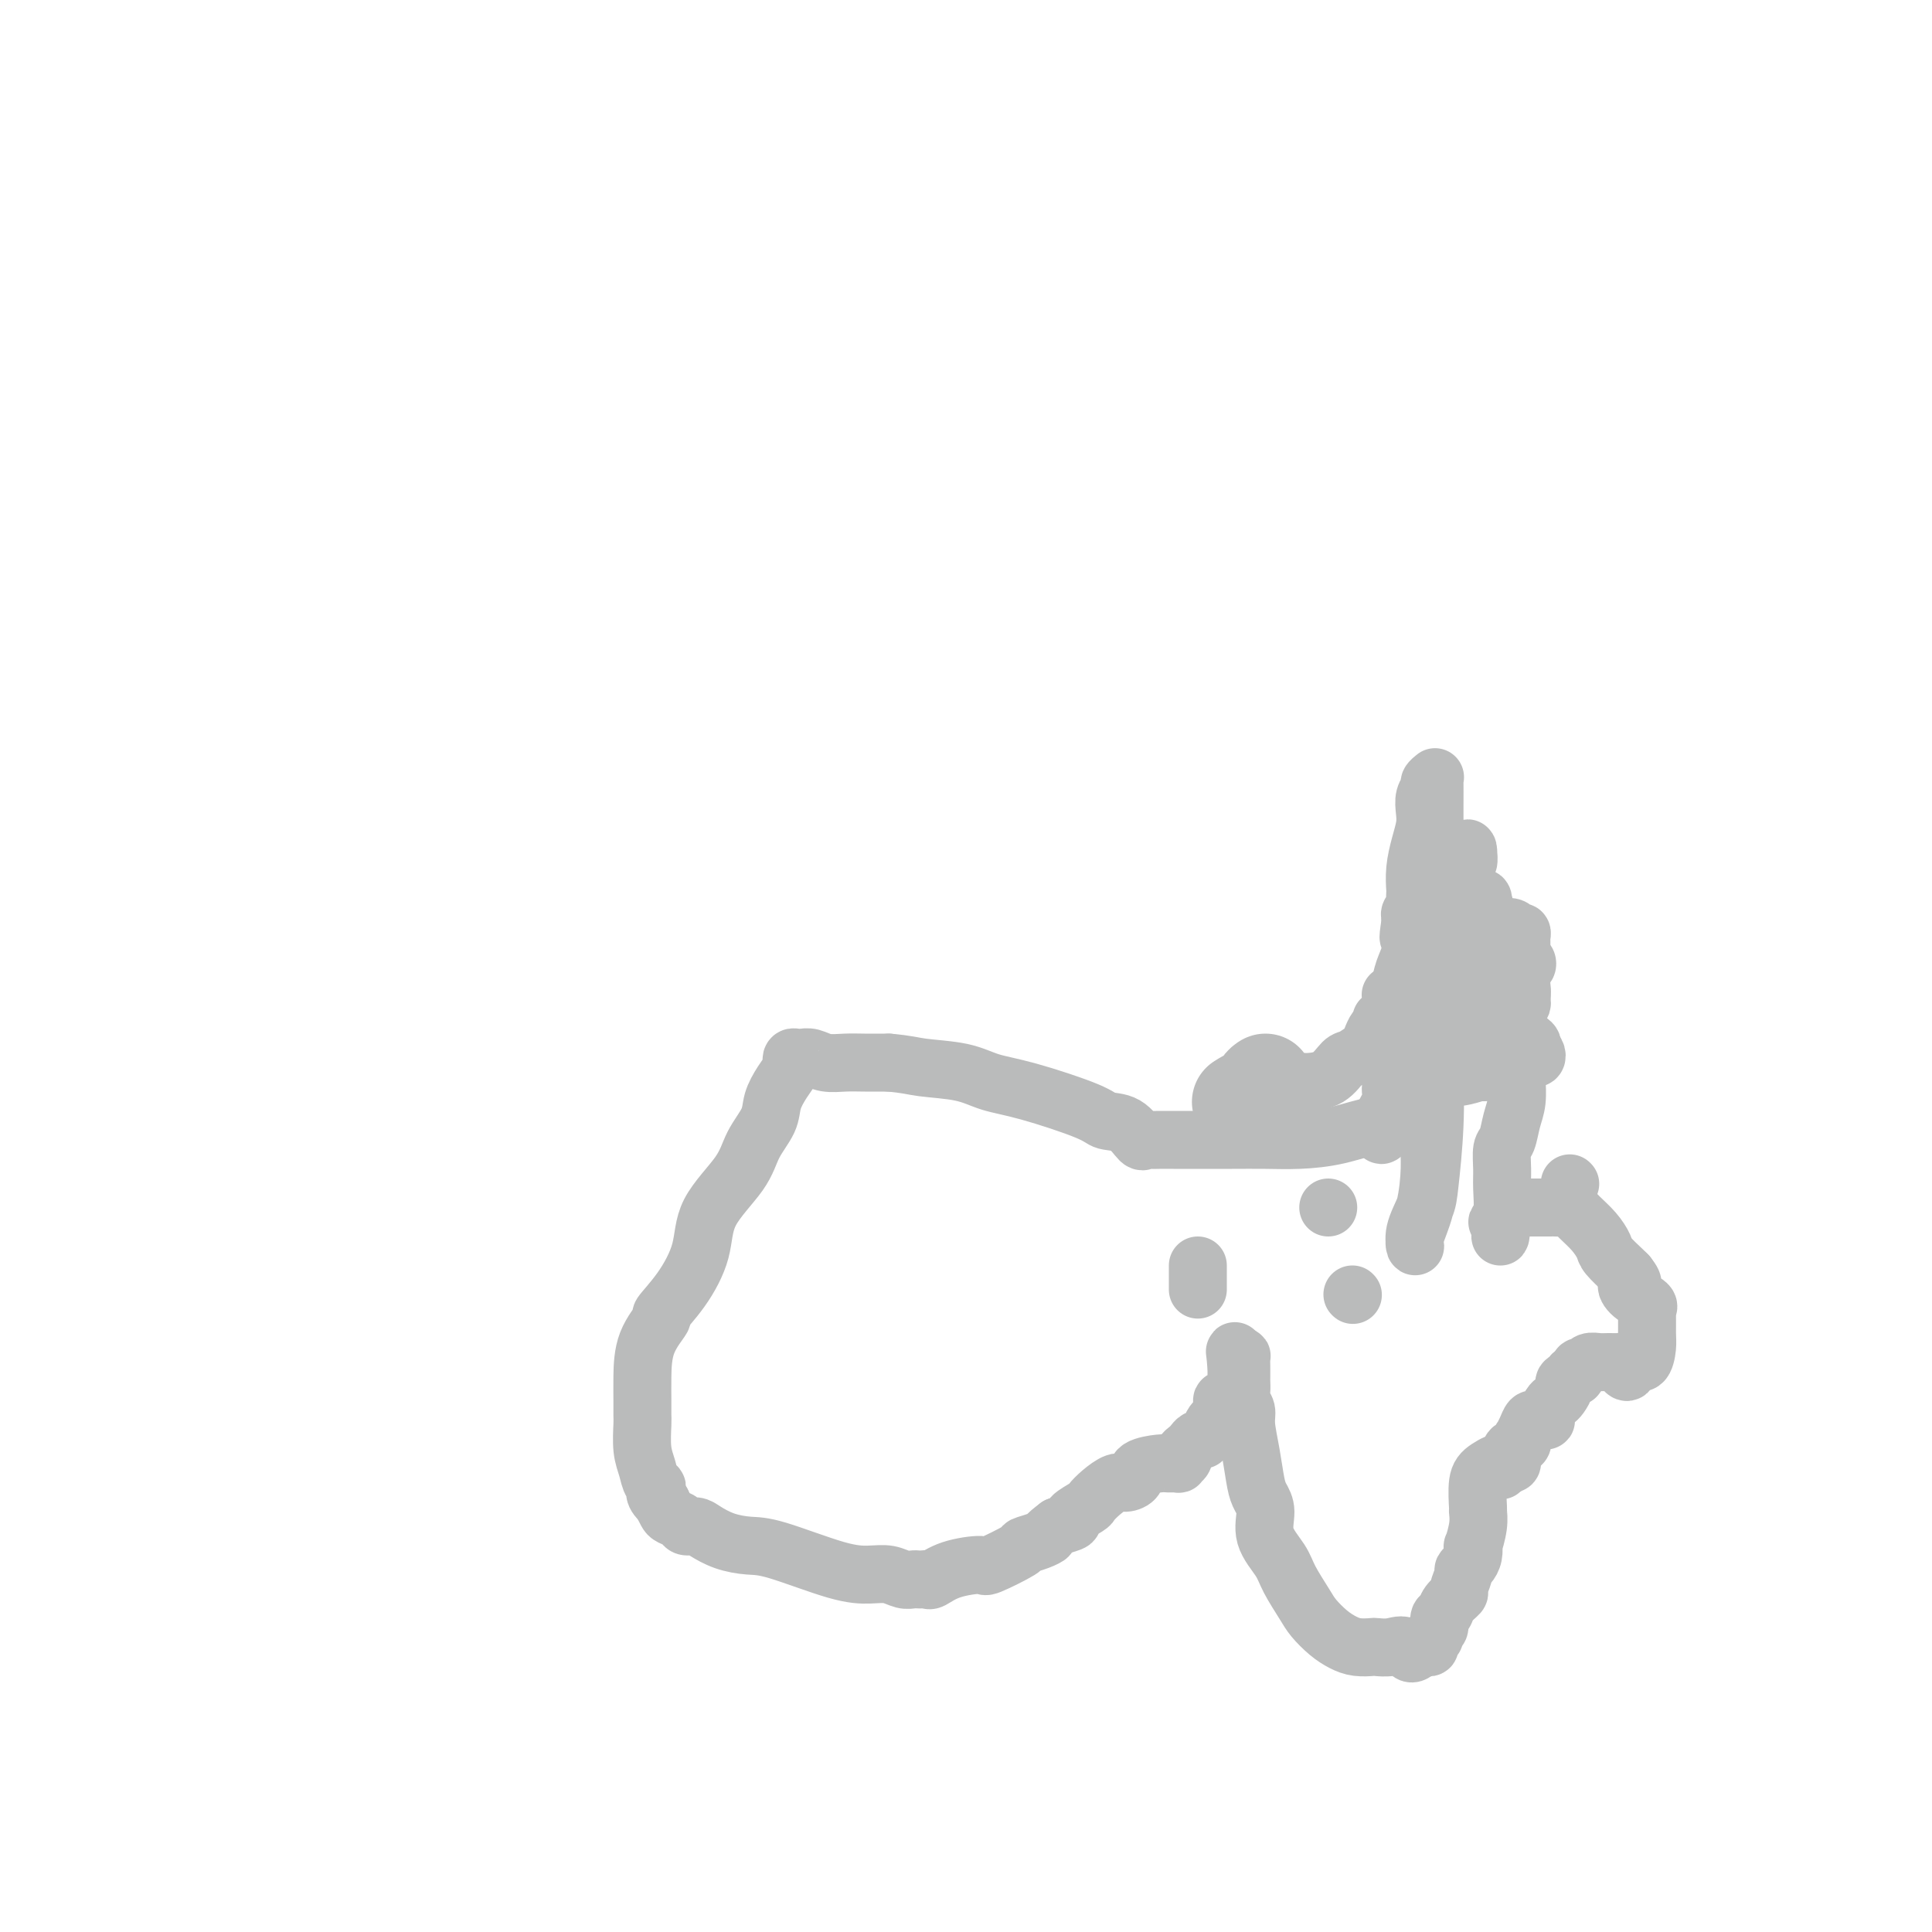 <svg viewBox='0 0 400 400' version='1.1' xmlns='http://www.w3.org/2000/svg' xmlns:xlink='http://www.w3.org/1999/xlink'><g fill='none' stroke='#BABBBB' stroke-width='20' stroke-linecap='round' stroke-linejoin='round'><path d='M257,228c-0.202,0.127 -0.404,0.255 0,0c0.404,-0.255 1.415,-0.891 2,-1c0.585,-0.109 0.744,0.311 1,0c0.256,-0.311 0.607,-1.353 1,-2c0.393,-0.647 0.826,-0.899 1,-1c0.174,-0.101 0.087,-0.050 0,0'/></g>
<g fill='none' stroke='#BABBBB' stroke-width='12' stroke-linecap='round' stroke-linejoin='round'><path d='M270,224c0.050,0.026 0.101,0.053 1,0c0.899,-0.053 2.647,-0.185 4,-1c1.353,-0.815 2.310,-2.313 3,-3c0.690,-0.687 1.113,-0.563 2,-1c0.887,-0.437 2.237,-1.436 3,-2c0.763,-0.564 0.939,-0.694 1,-1c0.061,-0.306 0.006,-0.788 0,-1c-0.006,-0.212 0.036,-0.152 0,0c-0.036,0.152 -0.150,0.397 0,0c0.150,-0.397 0.566,-1.438 1,-2c0.434,-0.562 0.887,-0.647 1,-1c0.113,-0.353 -0.113,-0.974 0,-1c0.113,-0.026 0.566,0.543 1,0c0.434,-0.543 0.847,-2.199 1,-3c0.153,-0.801 0.044,-0.749 0,-1c-0.044,-0.251 -0.023,-0.806 0,-1c0.023,-0.194 0.048,-0.027 0,0c-0.048,0.027 -0.167,-0.085 0,0c0.167,0.085 0.622,0.368 1,0c0.378,-0.368 0.679,-1.387 1,-2c0.321,-0.613 0.663,-0.819 1,-1c0.337,-0.181 0.668,-0.337 1,-1c0.332,-0.663 0.666,-1.831 1,-3'/><path d='M293,199c1.515,-2.918 0.301,-1.212 0,-1c-0.301,0.212 0.311,-1.071 1,-2c0.689,-0.929 1.455,-1.506 2,-2c0.545,-0.494 0.869,-0.906 1,-1c0.131,-0.094 0.067,0.130 0,0c-0.067,-0.130 -0.139,-0.612 0,-1c0.139,-0.388 0.489,-0.681 1,-1c0.511,-0.319 1.184,-0.664 2,-1c0.816,-0.336 1.777,-0.664 2,-1c0.223,-0.336 -0.290,-0.680 0,-1c0.290,-0.320 1.384,-0.616 2,-1c0.616,-0.384 0.753,-0.855 1,-1c0.247,-0.145 0.605,0.038 1,0c0.395,-0.038 0.827,-0.297 1,0c0.173,0.297 0.086,1.148 0,2'/><path d='M307,188c1.306,-0.133 0.069,1.035 0,2c-0.069,0.965 1.028,1.727 2,2c0.972,0.273 1.819,0.058 2,0c0.181,-0.058 -0.305,0.040 0,0c0.305,-0.040 1.402,-0.218 2,0c0.598,0.218 0.696,0.832 1,1c0.304,0.168 0.814,-0.109 1,0c0.186,0.109 0.050,0.603 0,1c-0.050,0.397 -0.013,0.698 0,1c0.013,0.302 0.003,0.607 0,1c-0.003,0.393 0.003,0.875 0,1c-0.003,0.125 -0.014,-0.106 0,0c0.014,0.106 0.052,0.549 0,1c-0.052,0.451 -0.196,0.912 0,1c0.196,0.088 0.732,-0.195 1,0c0.268,0.195 0.269,0.869 0,1c-0.269,0.131 -0.809,-0.280 -1,0c-0.191,0.280 -0.035,1.252 0,2c0.035,0.748 -0.053,1.273 0,2c0.053,0.727 0.245,1.657 0,2c-0.245,0.343 -0.927,0.098 -1,0c-0.073,-0.098 0.464,-0.049 1,0'/><path d='M315,206c0.061,2.164 0.212,1.576 0,2c-0.212,0.424 -0.789,1.862 -1,3c-0.211,1.138 -0.056,1.977 0,3c0.056,1.023 0.012,2.229 0,4c-0.012,1.771 0.008,4.106 0,5c-0.008,0.894 -0.044,0.345 0,1c0.044,0.655 0.170,2.513 0,4c-0.170,1.487 -0.634,2.601 -1,4c-0.366,1.399 -0.633,3.081 -1,4c-0.367,0.919 -0.835,1.073 -1,2c-0.165,0.927 -0.028,2.627 0,4c0.028,1.373 -0.054,2.420 0,4c0.054,1.580 0.245,3.695 0,5c-0.245,1.305 -0.927,1.802 -1,2c-0.073,0.198 0.464,0.099 1,0'/><path d='M311,253c-0.667,6.802 -0.334,0.306 0,-2c0.334,-2.306 0.671,-0.422 1,0c0.329,0.422 0.652,-0.619 1,-1c0.348,-0.381 0.723,-0.102 1,0c0.277,0.102 0.456,0.027 1,0c0.544,-0.027 1.451,-0.007 2,0c0.549,0.007 0.739,0.002 1,0c0.261,-0.002 0.594,-0.001 1,0c0.406,0.001 0.886,0.001 1,0c0.114,-0.001 -0.139,-0.002 0,0c0.139,0.002 0.669,0.006 1,0c0.331,-0.006 0.462,-0.021 1,0c0.538,0.021 1.482,0.079 2,0c0.518,-0.079 0.609,-0.293 1,0c0.391,0.293 1.082,1.094 2,2c0.918,0.906 2.064,1.917 3,3c0.936,1.083 1.663,2.239 2,3c0.337,0.761 0.283,1.128 1,2c0.717,0.872 2.205,2.249 3,3c0.795,0.751 0.898,0.875 1,1'/><path d='M337,264c1.999,2.526 0.497,1.840 0,2c-0.497,0.160 0.010,1.166 1,2c0.990,0.834 2.462,1.496 3,2c0.538,0.504 0.142,0.851 0,1c-0.142,0.149 -0.031,0.101 0,1c0.031,0.899 -0.019,2.747 0,4c0.019,1.253 0.106,1.913 0,3c-0.106,1.087 -0.406,2.603 -1,3c-0.594,0.397 -1.482,-0.324 -2,0c-0.518,0.324 -0.667,1.695 -1,2c-0.333,0.305 -0.852,-0.454 -1,-1c-0.148,-0.546 0.073,-0.879 0,-1c-0.073,-0.121 -0.440,-0.029 -1,0c-0.560,0.029 -1.312,-0.006 -2,0c-0.688,0.006 -1.312,0.053 -2,0c-0.688,-0.053 -1.438,-0.208 -2,0c-0.562,0.208 -0.934,0.777 -1,1c-0.066,0.223 0.175,0.098 0,0c-0.175,-0.098 -0.764,-0.171 -1,0c-0.236,0.171 -0.118,0.585 0,1'/><path d='M327,284c-2.271,0.550 -1.449,0.925 -1,1c0.449,0.075 0.524,-0.148 0,0c-0.524,0.148 -1.646,0.668 -2,1c-0.354,0.332 0.059,0.475 0,1c-0.059,0.525 -0.590,1.432 -1,2c-0.410,0.568 -0.699,0.797 -1,1c-0.301,0.203 -0.616,0.380 -1,1c-0.384,0.620 -0.838,1.683 -1,2c-0.162,0.317 -0.032,-0.111 0,0c0.032,0.111 -0.033,0.760 0,1c0.033,0.240 0.164,0.070 0,0c-0.164,-0.070 -0.622,-0.039 -1,0c-0.378,0.039 -0.675,0.088 -1,0c-0.325,-0.088 -0.676,-0.311 -1,0c-0.324,0.311 -0.621,1.158 -1,2c-0.379,0.842 -0.841,1.679 -1,2c-0.159,0.321 -0.014,0.128 0,0c0.014,-0.128 -0.101,-0.189 0,0c0.101,0.189 0.420,0.629 0,1c-0.420,0.371 -1.579,0.674 -2,1c-0.421,0.326 -0.102,0.675 0,1c0.102,0.325 -0.011,0.626 0,1c0.011,0.374 0.146,0.821 0,1c-0.146,0.179 -0.573,0.089 -1,0'/><path d='M312,303c-2.398,2.906 -0.891,0.672 -1,0c-0.109,-0.672 -1.832,0.219 -3,1c-1.168,0.781 -1.781,1.450 -2,3c-0.219,1.550 -0.045,3.979 0,5c0.045,1.021 -0.040,0.633 0,1c0.040,0.367 0.204,1.488 0,3c-0.204,1.512 -0.777,3.414 -1,4c-0.223,0.586 -0.097,-0.143 0,0c0.097,0.143 0.165,1.159 0,2c-0.165,0.841 -0.564,1.506 -1,2c-0.436,0.494 -0.908,0.818 -1,1c-0.092,0.182 0.197,0.224 0,1c-0.197,0.776 -0.880,2.287 -1,3c-0.120,0.713 0.323,0.629 0,1c-0.323,0.371 -1.411,1.199 -2,2c-0.589,0.801 -0.679,1.577 -1,2c-0.321,0.423 -0.875,0.494 -1,1c-0.125,0.506 0.177,1.446 0,2c-0.177,0.554 -0.835,0.723 -1,1c-0.165,0.277 0.163,0.663 0,1c-0.163,0.337 -0.817,0.627 -1,1c-0.183,0.373 0.105,0.831 0,1c-0.105,0.169 -0.601,0.048 -1,0c-0.399,-0.048 -0.699,-0.024 -1,0'/><path d='M294,341c-2.092,2.630 -2.321,0.705 -3,0c-0.679,-0.705 -1.809,-0.191 -3,0c-1.191,0.191 -2.443,0.060 -3,0c-0.557,-0.060 -0.418,-0.050 -1,0c-0.582,0.050 -1.884,0.140 -3,0c-1.116,-0.140 -2.046,-0.508 -3,-1c-0.954,-0.492 -1.931,-1.106 -3,-2c-1.069,-0.894 -2.231,-2.068 -3,-3c-0.769,-0.932 -1.144,-1.621 -2,-3c-0.856,-1.379 -2.194,-3.447 -3,-5c-0.806,-1.553 -1.081,-2.591 -2,-4c-0.919,-1.409 -2.484,-3.190 -3,-5c-0.516,-1.810 0.015,-3.650 0,-5c-0.015,-1.350 -0.577,-2.210 -1,-3c-0.423,-0.790 -0.705,-1.510 -1,-3c-0.295,-1.490 -0.601,-3.750 -1,-6c-0.399,-2.250 -0.892,-4.490 -1,-6c-0.108,-1.510 0.167,-2.288 0,-3c-0.167,-0.712 -0.777,-1.357 -1,-2c-0.223,-0.643 -0.060,-1.284 0,-2c0.060,-0.716 0.016,-1.506 0,-2c-0.016,-0.494 -0.003,-0.694 0,-1c0.003,-0.306 -0.002,-0.720 0,-1c0.002,-0.280 0.011,-0.426 0,-1c-0.011,-0.574 -0.041,-1.578 0,-2c0.041,-0.422 0.155,-0.264 0,0c-0.155,0.264 -0.577,0.632 -1,1'/><path d='M256,282c-0.824,-5.205 0.116,-0.218 0,3c-0.116,3.218 -1.288,4.668 -2,5c-0.712,0.332 -0.964,-0.455 -1,0c-0.036,0.455 0.144,2.150 0,3c-0.144,0.850 -0.612,0.855 -1,1c-0.388,0.145 -0.695,0.430 -1,1c-0.305,0.570 -0.607,1.424 -1,2c-0.393,0.576 -0.879,0.875 -1,1c-0.121,0.125 0.121,0.075 0,0c-0.121,-0.075 -0.606,-0.175 -1,0c-0.394,0.175 -0.698,0.625 -1,1c-0.302,0.375 -0.601,0.675 -1,1c-0.399,0.325 -0.898,0.676 -1,1c-0.102,0.324 0.193,0.622 0,1c-0.193,0.378 -0.875,0.835 -1,1c-0.125,0.165 0.308,0.036 0,0c-0.308,-0.036 -1.357,0.019 -2,0c-0.643,-0.019 -0.881,-0.112 -2,0c-1.119,0.112 -3.118,0.428 -4,1c-0.882,0.572 -0.646,1.400 -1,2c-0.354,0.600 -1.297,0.972 -2,1c-0.703,0.028 -1.167,-0.287 -2,0c-0.833,0.287 -2.035,1.176 -3,2c-0.965,0.824 -1.692,1.583 -2,2c-0.308,0.417 -0.196,0.493 -1,1c-0.804,0.507 -2.524,1.444 -3,2c-0.476,0.556 0.293,0.730 0,1c-0.293,0.270 -1.646,0.635 -3,1'/><path d='M219,316c-3.013,2.264 -2.045,1.925 -2,2c0.045,0.075 -0.834,0.566 -2,1c-1.166,0.434 -2.618,0.812 -3,1c-0.382,0.188 0.308,0.188 -1,1c-1.308,0.812 -4.612,2.438 -6,3c-1.388,0.562 -0.858,0.059 -2,0c-1.142,-0.059 -3.955,0.324 -6,1c-2.045,0.676 -3.321,1.645 -4,2c-0.679,0.355 -0.762,0.096 -1,0c-0.238,-0.096 -0.633,-0.030 -1,0c-0.367,0.030 -0.708,0.022 -1,0c-0.292,-0.022 -0.535,-0.058 -1,0c-0.465,0.058 -1.152,0.212 -2,0c-0.848,-0.212 -1.856,-0.788 -3,-1c-1.144,-0.212 -2.423,-0.059 -4,0c-1.577,0.059 -3.452,0.023 -7,-1c-3.548,-1.023 -8.771,-3.035 -12,-4c-3.229,-0.965 -4.466,-0.885 -6,-1c-1.534,-0.115 -3.366,-0.426 -5,-1c-1.634,-0.574 -3.072,-1.411 -4,-2c-0.928,-0.589 -1.348,-0.931 -2,-1c-0.652,-0.069 -1.537,0.133 -2,0c-0.463,-0.133 -0.506,-0.603 -1,-1c-0.494,-0.397 -1.441,-0.722 -2,-1c-0.559,-0.278 -0.731,-0.508 -1,-1c-0.269,-0.492 -0.634,-1.246 -1,-2'/><path d='M137,311c-2.189,-1.893 -1.161,-2.626 -1,-3c0.161,-0.374 -0.545,-0.389 -1,-1c-0.455,-0.611 -0.658,-1.818 -1,-3c-0.342,-1.182 -0.824,-2.340 -1,-4c-0.176,-1.660 -0.047,-3.821 0,-5c0.047,-1.179 0.011,-1.374 0,-2c-0.011,-0.626 0.004,-1.681 0,-3c-0.004,-1.319 -0.028,-2.902 0,-5c0.028,-2.098 0.109,-4.712 1,-7c0.891,-2.288 2.591,-4.251 3,-5c0.409,-0.749 -0.473,-0.285 0,-1c0.473,-0.715 2.299,-2.609 4,-5c1.701,-2.391 3.275,-5.280 4,-8c0.725,-2.720 0.599,-5.273 2,-8c1.401,-2.727 4.328,-5.629 6,-8c1.672,-2.371 2.087,-4.211 3,-6c0.913,-1.789 2.322,-3.526 3,-5c0.678,-1.474 0.626,-2.686 1,-4c0.374,-1.314 1.175,-2.730 2,-4c0.825,-1.270 1.673,-2.392 2,-3c0.327,-0.608 0.131,-0.700 0,-1c-0.131,-0.300 -0.199,-0.809 0,-1c0.199,-0.191 0.664,-0.065 1,0c0.336,0.065 0.542,0.070 1,0c0.458,-0.070 1.167,-0.215 2,0c0.833,0.215 1.790,0.790 3,1c1.210,0.210 2.672,0.057 4,0c1.328,-0.057 2.522,-0.016 4,0c1.478,0.016 3.239,0.008 5,0'/><path d='M184,220c3.960,0.348 4.861,0.719 7,1c2.139,0.281 5.516,0.471 8,1c2.484,0.529 4.075,1.396 6,2c1.925,0.604 4.183,0.944 8,2c3.817,1.056 9.194,2.829 12,4c2.806,1.171 3.041,1.739 4,2c0.959,0.261 2.641,0.213 4,1c1.359,0.787 2.396,2.407 3,3c0.604,0.593 0.774,0.159 1,0c0.226,-0.159 0.508,-0.043 1,0c0.492,0.043 1.193,0.011 2,0c0.807,-0.011 1.721,-0.003 3,0c1.279,0.003 2.923,-0.001 5,0c2.077,0.001 4.588,0.007 7,0c2.412,-0.007 4.727,-0.027 7,0c2.273,0.027 4.506,0.099 7,0c2.494,-0.099 5.250,-0.370 8,-1c2.750,-0.630 5.494,-1.619 8,-2c2.506,-0.381 4.775,-0.154 6,0c1.225,0.154 1.407,0.234 2,0c0.593,-0.234 1.598,-0.781 2,-1c0.402,-0.219 0.201,-0.109 0,0'/><path d='M275,250c0.000,0.000 0.000,0.000 0,0c0.000,0.000 0.000,0.000 0,0'/><path d='M280,268c0.000,0.000 0.100,0.100 0.1,0.1'/><path d='M248,262c0.000,0.219 0.000,0.437 0,1c0.000,0.563 0.000,1.470 0,2c-0.000,0.530 0.000,0.681 0,1c0.000,0.319 -0.000,0.805 0,1c0.000,0.195 0.000,0.097 0,0'/><path d='M325,245c0.000,0.000 0.100,0.100 0.1,0.1'/><path d='M301,208c0.013,0.403 0.025,0.806 0,1c-0.025,0.194 -0.088,0.179 0,1c0.088,0.821 0.325,2.477 0,4c-0.325,1.523 -1.213,2.912 -2,5c-0.787,2.088 -1.472,4.873 -2,8c-0.528,3.127 -0.897,6.595 -1,9c-0.103,2.405 0.062,3.748 0,6c-0.062,2.252 -0.349,5.414 -1,8c-0.651,2.586 -1.664,4.596 -2,6c-0.336,1.404 0.005,2.202 0,2c-0.005,-0.202 -0.355,-1.405 0,-3c0.355,-1.595 1.415,-3.582 2,-5c0.585,-1.418 0.696,-2.266 1,-5c0.304,-2.734 0.801,-7.352 1,-12c0.199,-4.648 0.099,-9.324 0,-14'/><path d='M297,219c0.619,-8.102 0.166,-9.856 0,-14c-0.166,-4.144 -0.045,-10.680 0,-16c0.045,-5.320 0.013,-9.426 0,-13c-0.013,-3.574 -0.008,-6.615 0,-9c0.008,-2.385 0.017,-4.115 0,-5c-0.017,-0.885 -0.061,-0.926 0,-1c0.061,-0.074 0.226,-0.183 0,0c-0.226,0.183 -0.845,0.656 -1,1c-0.155,0.344 0.152,0.558 0,1c-0.152,0.442 -0.762,1.110 -1,2c-0.238,0.890 -0.102,2.000 0,3c0.102,1.000 0.171,1.888 0,3c-0.171,1.112 -0.582,2.448 -1,4c-0.418,1.552 -0.843,3.319 -1,5c-0.157,1.681 -0.046,3.277 0,4c0.046,0.723 0.026,0.575 0,1c-0.026,0.425 -0.060,1.423 0,2c0.060,0.577 0.212,0.732 0,1c-0.212,0.268 -0.788,0.649 -1,1c-0.212,0.351 -0.061,0.672 0,1c0.061,0.328 0.030,0.664 0,1'/><path d='M292,191c-0.770,4.918 -0.196,2.711 0,2c0.196,-0.711 0.014,0.072 0,1c-0.014,0.928 0.140,2.000 0,3c-0.140,1.000 -0.574,1.927 -1,3c-0.426,1.073 -0.845,2.293 -1,4c-0.155,1.707 -0.045,3.900 0,5c0.045,1.100 0.026,1.107 0,2c-0.026,0.893 -0.060,2.673 0,4c0.060,1.327 0.212,2.201 0,3c-0.212,0.799 -0.788,1.523 -1,2c-0.212,0.477 -0.061,0.708 0,1c0.061,0.292 0.030,0.646 0,1'/><path d='M289,222c-0.690,4.975 -0.915,1.911 -1,1c-0.085,-0.911 -0.030,0.330 0,1c0.030,0.670 0.037,0.771 0,1c-0.037,0.229 -0.116,0.588 0,1c0.116,0.412 0.426,0.878 0,2c-0.426,1.122 -1.589,2.899 -2,4c-0.411,1.101 -0.071,1.527 0,2c0.071,0.473 -0.127,0.992 0,1c0.127,0.008 0.580,-0.494 1,-1c0.420,-0.506 0.806,-1.015 1,-2c0.194,-0.985 0.196,-2.444 1,-5c0.804,-2.556 2.409,-6.207 3,-8c0.591,-1.793 0.169,-1.728 1,-3c0.831,-1.272 2.915,-3.880 4,-7c1.085,-3.120 1.170,-6.751 2,-10c0.830,-3.249 2.405,-6.116 3,-8c0.595,-1.884 0.211,-2.783 0,-4c-0.211,-1.217 -0.249,-2.751 0,-4c0.249,-1.249 0.785,-2.214 1,-3c0.215,-0.786 0.107,-1.393 0,-2'/><path d='M303,178c1.143,-4.739 1.001,-1.086 1,0c-0.001,1.086 0.139,-0.396 0,-1c-0.139,-0.604 -0.558,-0.332 -1,0c-0.442,0.332 -0.907,0.722 -1,1c-0.093,0.278 0.186,0.445 0,1c-0.186,0.555 -0.838,1.500 -1,2c-0.162,0.500 0.167,0.555 0,1c-0.167,0.445 -0.830,1.281 -1,2c-0.170,0.719 0.152,1.320 0,2c-0.152,0.680 -0.777,1.439 -1,2c-0.223,0.561 -0.045,0.923 0,1c0.045,0.077 -0.043,-0.131 0,0c0.043,0.131 0.218,0.602 0,1c-0.218,0.398 -0.828,0.722 -1,1c-0.172,0.278 0.094,0.508 0,1c-0.094,0.492 -0.547,1.246 -1,2'/><path d='M297,194c-0.881,2.573 -0.082,1.006 0,1c0.082,-0.006 -0.553,1.550 -1,3c-0.447,1.450 -0.708,2.793 -1,4c-0.292,1.207 -0.617,2.277 -1,3c-0.383,0.723 -0.825,1.099 -1,2c-0.175,0.901 -0.084,2.329 0,3c0.084,0.671 0.162,0.586 0,1c-0.162,0.414 -0.565,1.325 -1,2c-0.435,0.675 -0.901,1.112 -1,2c-0.099,0.888 0.170,2.227 0,3c-0.170,0.773 -0.778,0.980 -1,1c-0.222,0.020 -0.057,-0.149 0,0c0.057,0.149 0.006,0.614 0,1c-0.006,0.386 0.034,0.692 0,1c-0.034,0.308 -0.141,0.620 0,1c0.141,0.380 0.532,0.830 1,1c0.468,0.170 1.015,0.059 2,0c0.985,-0.059 2.408,-0.067 4,0c1.592,0.067 3.352,0.210 5,0c1.648,-0.210 3.185,-0.774 4,-1c0.815,-0.226 0.907,-0.113 1,0'/><path d='M307,222c2.807,-0.073 1.324,-0.754 1,-1c-0.324,-0.246 0.511,-0.056 1,0c0.489,0.056 0.631,-0.024 1,0c0.369,0.024 0.963,0.150 2,0c1.037,-0.150 2.516,-0.575 3,-1c0.484,-0.425 -0.027,-0.849 0,-1c0.027,-0.151 0.593,-0.029 1,0c0.407,0.029 0.656,-0.033 1,0c0.344,0.033 0.785,0.163 1,0c0.215,-0.163 0.204,-0.618 0,-1c-0.204,-0.382 -0.602,-0.691 -1,-1'/><path d='M317,217c1.065,-1.227 -1.274,-1.793 -2,-2c-0.726,-0.207 0.160,-0.055 0,0c-0.160,0.055 -1.366,0.015 -2,0c-0.634,-0.015 -0.695,-0.003 -1,0c-0.305,0.003 -0.855,-0.003 -1,0c-0.145,0.003 0.116,0.016 0,0c-0.116,-0.016 -0.608,-0.061 -1,0c-0.392,0.061 -0.682,0.226 -1,0c-0.318,-0.226 -0.662,-0.845 -1,-1c-0.338,-0.155 -0.668,0.154 -1,0c-0.332,-0.154 -0.666,-0.772 -1,-1c-0.334,-0.228 -0.667,-0.065 -1,0c-0.333,0.065 -0.667,0.033 -1,0'/><path d='M304,213c-1.979,-0.821 -0.425,-0.874 0,-1c0.425,-0.126 -0.278,-0.324 0,-1c0.278,-0.676 1.539,-1.832 2,-3c0.461,-1.168 0.124,-2.350 0,-3c-0.124,-0.650 -0.033,-0.767 0,-1c0.033,-0.233 0.009,-0.582 0,-1c-0.009,-0.418 -0.002,-0.905 0,-1c0.002,-0.095 0.001,0.201 0,0c-0.001,-0.201 -0.000,-0.900 0,-1c0.000,-0.100 0.000,0.397 0,1c-0.000,0.603 -0.000,1.311 0,2c0.000,0.689 0.000,1.359 0,2c-0.000,0.641 -0.000,1.254 0,2c0.000,0.746 0.000,1.624 0,3c-0.000,1.376 -0.000,3.250 0,4c0.000,0.750 0.000,0.375 0,0'/></g>
</svg>